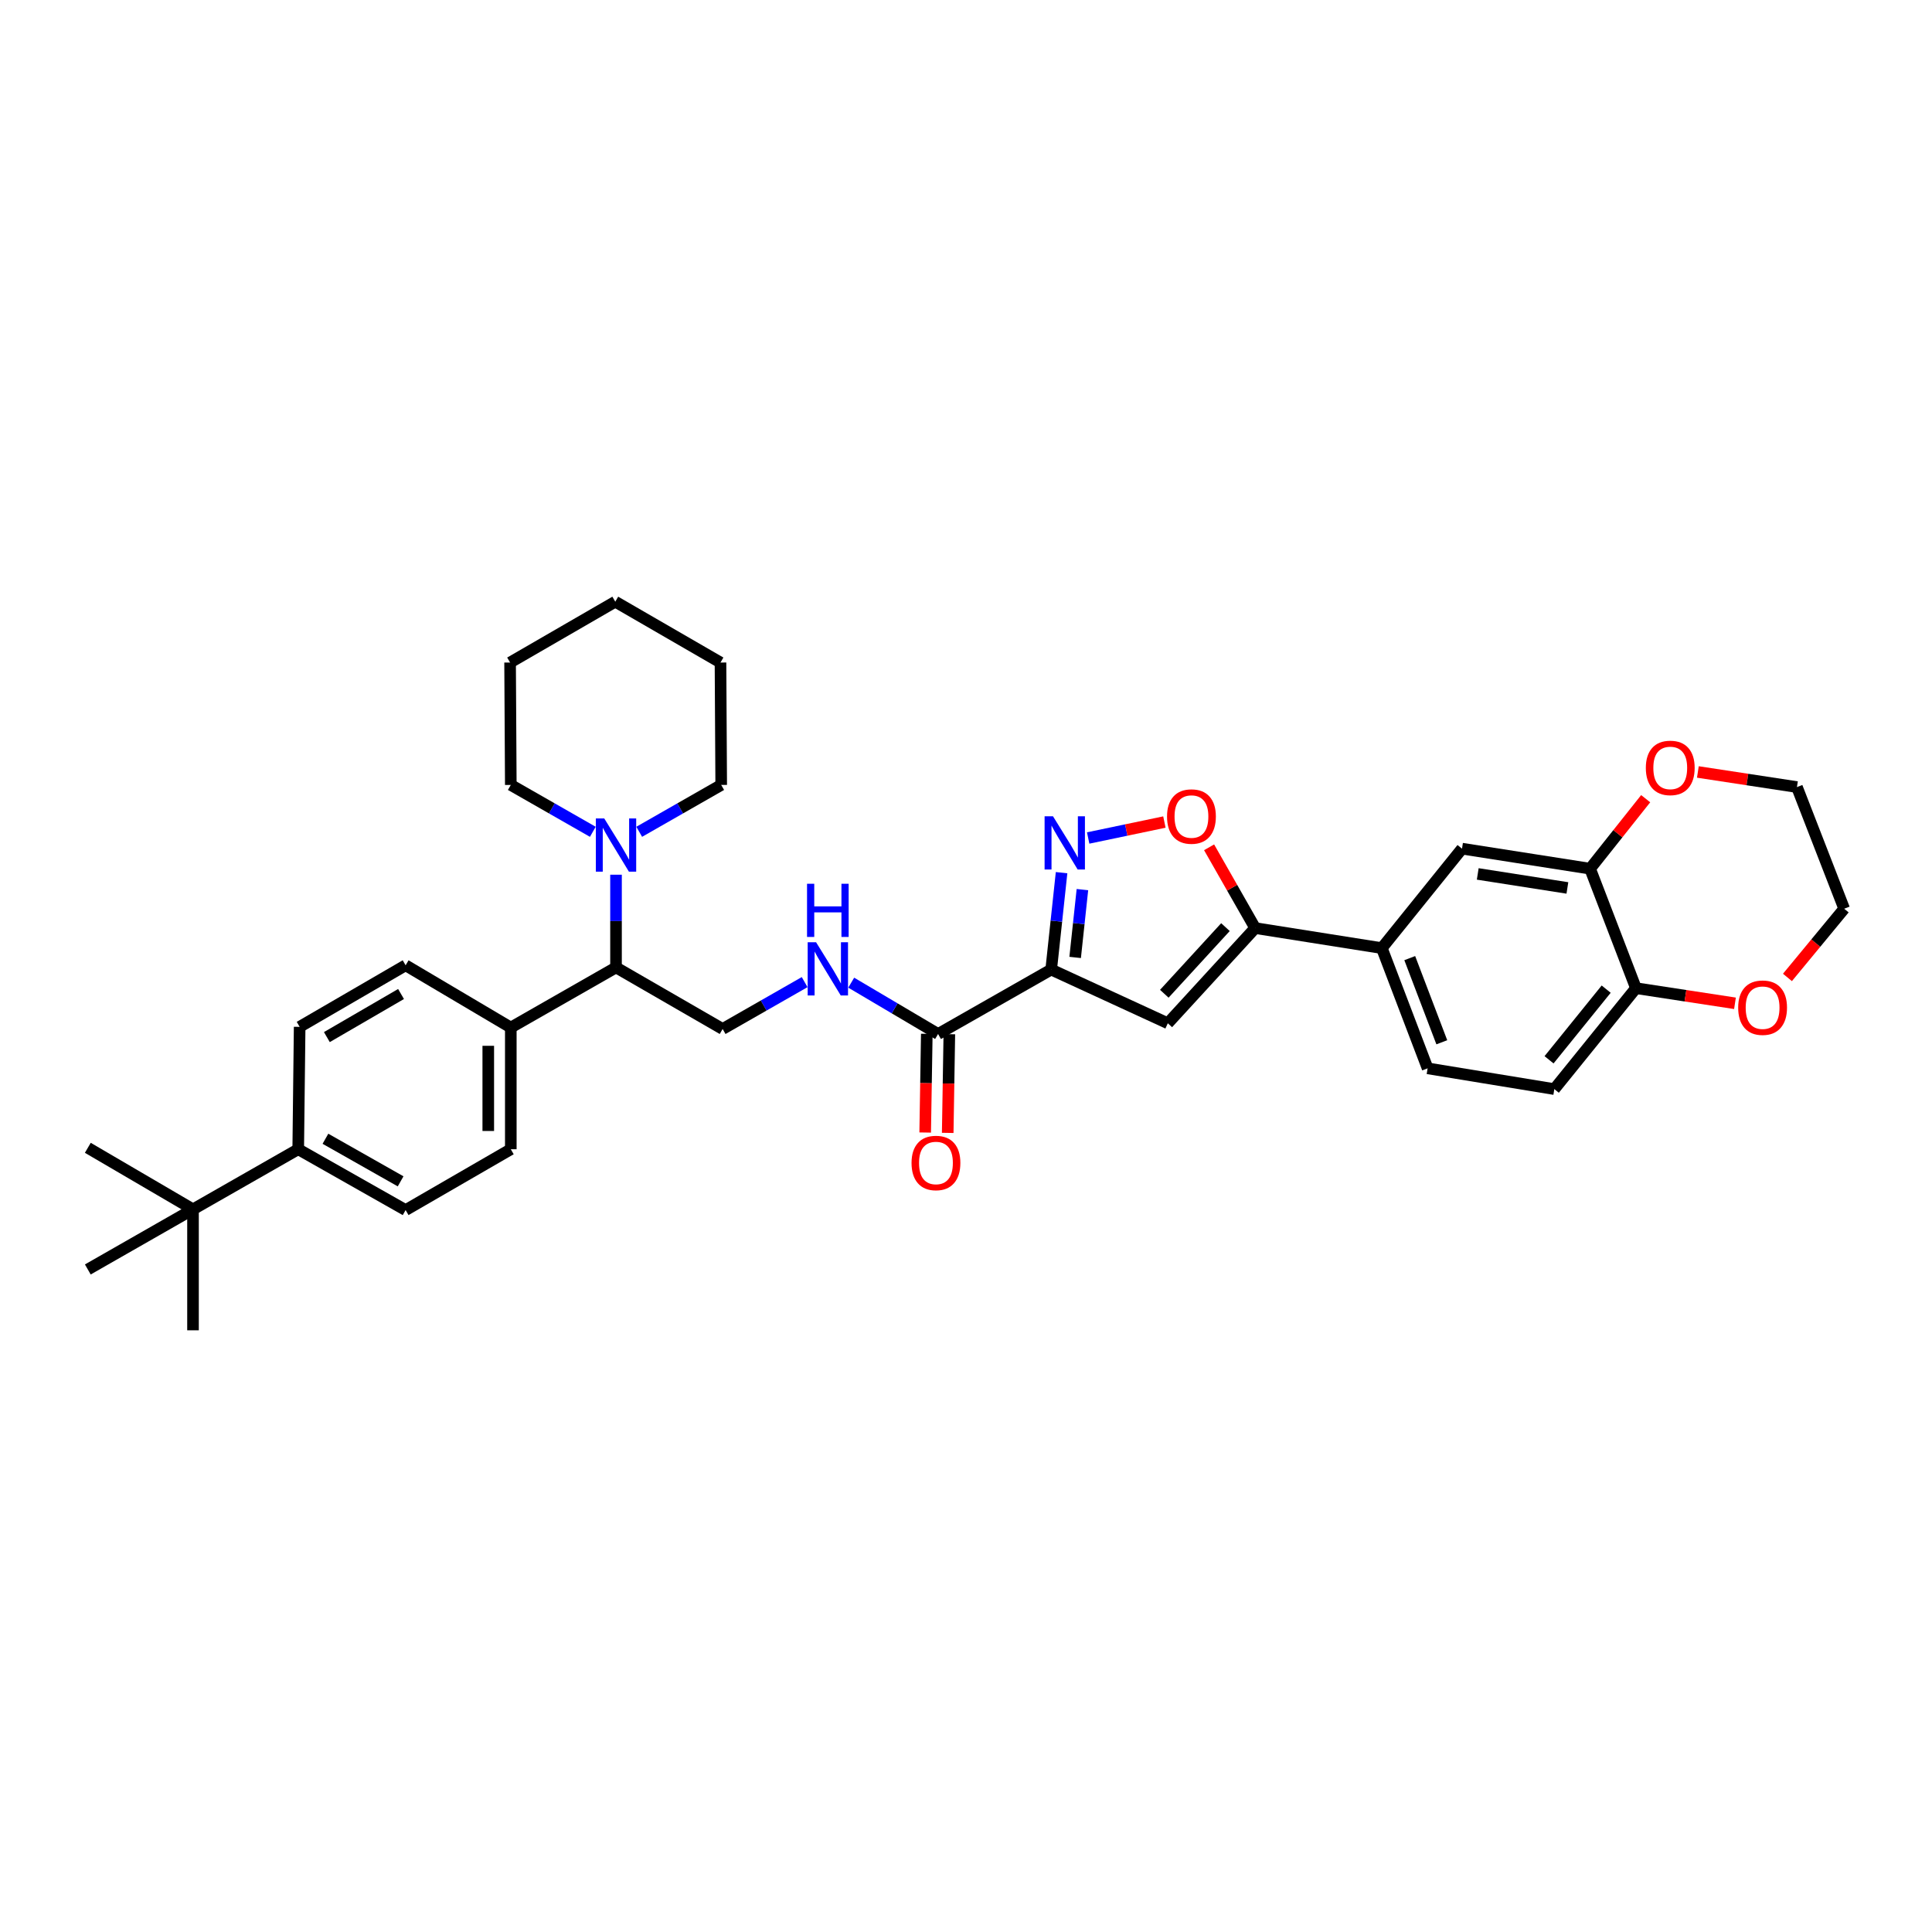 <?xml version='1.0' encoding='iso-8859-1'?>
<svg version='1.1' baseProfile='full'
              xmlns='http://www.w3.org/2000/svg'
                      xmlns:rdkit='http://www.rdkit.org/xml'
                      xmlns:xlink='http://www.w3.org/1999/xlink'
                  xml:space='preserve'
width='1000px' height='1000px' viewBox='0 0 1000 1000'>
<!-- END OF HEADER -->
<rect style='opacity:1.0;fill:#FFFFFF;stroke:none' width='1000' height='1000' x='0' y='0'> </rect>
<path class='bond-0' d='M 544.09,501.847 L 546.78,476.77' style='fill:none;fill-rule:evenodd;stroke:#000000;stroke-width:6px;stroke-linecap:butt;stroke-linejoin:miter;stroke-opacity:1' />
<path class='bond-0' d='M 546.78,476.77 L 549.469,451.694' style='fill:none;fill-rule:evenodd;stroke:#0000FF;stroke-width:6px;stroke-linecap:butt;stroke-linejoin:miter;stroke-opacity:1' />
<path class='bond-0' d='M 556.495,495.568 L 558.377,478.014' style='fill:none;fill-rule:evenodd;stroke:#000000;stroke-width:6px;stroke-linecap:butt;stroke-linejoin:miter;stroke-opacity:1' />
<path class='bond-0' d='M 558.377,478.014 L 560.26,460.46' style='fill:none;fill-rule:evenodd;stroke:#0000FF;stroke-width:6px;stroke-linecap:butt;stroke-linejoin:miter;stroke-opacity:1' />
<path class='bond-1' d='M 544.09,501.847 L 604.459,529.646' style='fill:none;fill-rule:evenodd;stroke:#000000;stroke-width:6px;stroke-linecap:butt;stroke-linejoin:miter;stroke-opacity:1' />
<path class='bond-4' d='M 544.09,501.847 L 485.543,535.2' style='fill:none;fill-rule:evenodd;stroke:#000000;stroke-width:6px;stroke-linecap:butt;stroke-linejoin:miter;stroke-opacity:1' />
<path class='bond-3' d='M 563.236,433.746 L 582.964,429.616' style='fill:none;fill-rule:evenodd;stroke:#0000FF;stroke-width:6px;stroke-linecap:butt;stroke-linejoin:miter;stroke-opacity:1' />
<path class='bond-3' d='M 582.964,429.616 L 602.692,425.487' style='fill:none;fill-rule:evenodd;stroke:#FF0000;stroke-width:6px;stroke-linecap:butt;stroke-linejoin:miter;stroke-opacity:1' />
<path class='bond-2' d='M 604.459,529.646 L 649.67,480.372' style='fill:none;fill-rule:evenodd;stroke:#000000;stroke-width:6px;stroke-linecap:butt;stroke-linejoin:miter;stroke-opacity:1' />
<path class='bond-2' d='M 602.646,514.369 L 634.294,479.877' style='fill:none;fill-rule:evenodd;stroke:#000000;stroke-width:6px;stroke-linecap:butt;stroke-linejoin:miter;stroke-opacity:1' />
<path class='bond-6' d='M 649.67,480.372 L 715.229,490.74' style='fill:none;fill-rule:evenodd;stroke:#000000;stroke-width:6px;stroke-linecap:butt;stroke-linejoin:miter;stroke-opacity:1' />
<path class='bond-35' d='M 649.67,480.372 L 637.748,459.47' style='fill:none;fill-rule:evenodd;stroke:#000000;stroke-width:6px;stroke-linecap:butt;stroke-linejoin:miter;stroke-opacity:1' />
<path class='bond-35' d='M 637.748,459.47 L 625.826,438.567' style='fill:none;fill-rule:evenodd;stroke:#FF0000;stroke-width:6px;stroke-linecap:butt;stroke-linejoin:miter;stroke-opacity:1' />
<path class='bond-7' d='M 485.543,535.2 L 463.066,521.914' style='fill:none;fill-rule:evenodd;stroke:#000000;stroke-width:6px;stroke-linecap:butt;stroke-linejoin:miter;stroke-opacity:1' />
<path class='bond-7' d='M 463.066,521.914 L 440.588,508.627' style='fill:none;fill-rule:evenodd;stroke:#0000FF;stroke-width:6px;stroke-linecap:butt;stroke-linejoin:miter;stroke-opacity:1' />
<path class='bond-17' d='M 479.712,535.104 L 479.292,560.648' style='fill:none;fill-rule:evenodd;stroke:#000000;stroke-width:6px;stroke-linecap:butt;stroke-linejoin:miter;stroke-opacity:1' />
<path class='bond-17' d='M 479.292,560.648 L 478.873,586.191' style='fill:none;fill-rule:evenodd;stroke:#FF0000;stroke-width:6px;stroke-linecap:butt;stroke-linejoin:miter;stroke-opacity:1' />
<path class='bond-17' d='M 491.374,535.296 L 490.955,560.839' style='fill:none;fill-rule:evenodd;stroke:#000000;stroke-width:6px;stroke-linecap:butt;stroke-linejoin:miter;stroke-opacity:1' />
<path class='bond-17' d='M 490.955,560.839 L 490.535,586.383' style='fill:none;fill-rule:evenodd;stroke:#FF0000;stroke-width:6px;stroke-linecap:butt;stroke-linejoin:miter;stroke-opacity:1' />
<path class='bond-5' d='M 318.849,452.749 L 318.849,476.744' style='fill:none;fill-rule:evenodd;stroke:#0000FF;stroke-width:6px;stroke-linecap:butt;stroke-linejoin:miter;stroke-opacity:1' />
<path class='bond-5' d='M 318.849,476.744 L 318.849,500.739' style='fill:none;fill-rule:evenodd;stroke:#000000;stroke-width:6px;stroke-linecap:butt;stroke-linejoin:miter;stroke-opacity:1' />
<path class='bond-25' d='M 306.842,430.54 L 285.616,418.409' style='fill:none;fill-rule:evenodd;stroke:#0000FF;stroke-width:6px;stroke-linecap:butt;stroke-linejoin:miter;stroke-opacity:1' />
<path class='bond-25' d='M 285.616,418.409 L 264.391,406.279' style='fill:none;fill-rule:evenodd;stroke:#000000;stroke-width:6px;stroke-linecap:butt;stroke-linejoin:miter;stroke-opacity:1' />
<path class='bond-26' d='M 330.857,430.538 L 352.076,418.409' style='fill:none;fill-rule:evenodd;stroke:#0000FF;stroke-width:6px;stroke-linecap:butt;stroke-linejoin:miter;stroke-opacity:1' />
<path class='bond-26' d='M 352.076,418.409 L 373.295,406.279' style='fill:none;fill-rule:evenodd;stroke:#000000;stroke-width:6px;stroke-linecap:butt;stroke-linejoin:miter;stroke-opacity:1' />
<path class='bond-10' d='M 715.229,490.74 L 756.734,439.262' style='fill:none;fill-rule:evenodd;stroke:#000000;stroke-width:6px;stroke-linecap:butt;stroke-linejoin:miter;stroke-opacity:1' />
<path class='bond-19' d='M 715.229,490.74 L 738.934,552.968' style='fill:none;fill-rule:evenodd;stroke:#000000;stroke-width:6px;stroke-linecap:butt;stroke-linejoin:miter;stroke-opacity:1' />
<path class='bond-19' d='M 729.685,495.922 L 746.278,539.482' style='fill:none;fill-rule:evenodd;stroke:#000000;stroke-width:6px;stroke-linecap:butt;stroke-linejoin:miter;stroke-opacity:1' />
<path class='bond-11' d='M 416.485,508.34 L 395.259,520.471' style='fill:none;fill-rule:evenodd;stroke:#0000FF;stroke-width:6px;stroke-linecap:butt;stroke-linejoin:miter;stroke-opacity:1' />
<path class='bond-11' d='M 395.259,520.471 L 374.034,532.601' style='fill:none;fill-rule:evenodd;stroke:#000000;stroke-width:6px;stroke-linecap:butt;stroke-linejoin:miter;stroke-opacity:1' />
<path class='bond-8' d='M 823.026,449.63 L 756.734,439.262' style='fill:none;fill-rule:evenodd;stroke:#000000;stroke-width:6px;stroke-linecap:butt;stroke-linejoin:miter;stroke-opacity:1' />
<path class='bond-8' d='M 811.28,459.599 L 764.876,452.341' style='fill:none;fill-rule:evenodd;stroke:#000000;stroke-width:6px;stroke-linecap:butt;stroke-linejoin:miter;stroke-opacity:1' />
<path class='bond-16' d='M 823.026,449.63 L 837.412,431.516' style='fill:none;fill-rule:evenodd;stroke:#000000;stroke-width:6px;stroke-linecap:butt;stroke-linejoin:miter;stroke-opacity:1' />
<path class='bond-16' d='M 837.412,431.516 L 851.798,413.403' style='fill:none;fill-rule:evenodd;stroke:#FF0000;stroke-width:6px;stroke-linecap:butt;stroke-linejoin:miter;stroke-opacity:1' />
<path class='bond-36' d='M 823.026,449.63 L 846.762,511.476' style='fill:none;fill-rule:evenodd;stroke:#000000;stroke-width:6px;stroke-linecap:butt;stroke-linejoin:miter;stroke-opacity:1' />
<path class='bond-9' d='M 318.849,500.739 L 374.034,532.601' style='fill:none;fill-rule:evenodd;stroke:#000000;stroke-width:6px;stroke-linecap:butt;stroke-linejoin:miter;stroke-opacity:1' />
<path class='bond-15' d='M 318.849,500.739 L 264.391,531.863' style='fill:none;fill-rule:evenodd;stroke:#000000;stroke-width:6px;stroke-linecap:butt;stroke-linejoin:miter;stroke-opacity:1' />
<path class='bond-12' d='M 846.762,511.476 L 804.519,563.719' style='fill:none;fill-rule:evenodd;stroke:#000000;stroke-width:6px;stroke-linecap:butt;stroke-linejoin:miter;stroke-opacity:1' />
<path class='bond-12' d='M 831.356,511.979 L 801.785,548.548' style='fill:none;fill-rule:evenodd;stroke:#000000;stroke-width:6px;stroke-linecap:butt;stroke-linejoin:miter;stroke-opacity:1' />
<path class='bond-18' d='M 846.762,511.476 L 872.391,515.393' style='fill:none;fill-rule:evenodd;stroke:#000000;stroke-width:6px;stroke-linecap:butt;stroke-linejoin:miter;stroke-opacity:1' />
<path class='bond-18' d='M 872.391,515.393 L 898.021,519.31' style='fill:none;fill-rule:evenodd;stroke:#FF0000;stroke-width:6px;stroke-linecap:butt;stroke-linejoin:miter;stroke-opacity:1' />
<path class='bond-13' d='M 99.9,625.953 L 154.359,594.843' style='fill:none;fill-rule:evenodd;stroke:#000000;stroke-width:6px;stroke-linecap:butt;stroke-linejoin:miter;stroke-opacity:1' />
<path class='bond-27' d='M 99.9,625.953 L 45.455,594.104' style='fill:none;fill-rule:evenodd;stroke:#000000;stroke-width:6px;stroke-linecap:butt;stroke-linejoin:miter;stroke-opacity:1' />
<path class='bond-28' d='M 99.9,625.953 L 99.9,688.564' style='fill:none;fill-rule:evenodd;stroke:#000000;stroke-width:6px;stroke-linecap:butt;stroke-linejoin:miter;stroke-opacity:1' />
<path class='bond-29' d='M 99.9,625.953 L 45.455,657.071' style='fill:none;fill-rule:evenodd;stroke:#000000;stroke-width:6px;stroke-linecap:butt;stroke-linejoin:miter;stroke-opacity:1' />
<path class='bond-14' d='M 154.359,594.843 L 209.945,626.336' style='fill:none;fill-rule:evenodd;stroke:#000000;stroke-width:6px;stroke-linecap:butt;stroke-linejoin:miter;stroke-opacity:1' />
<path class='bond-14' d='M 168.447,589.418 L 207.357,611.463' style='fill:none;fill-rule:evenodd;stroke:#000000;stroke-width:6px;stroke-linecap:butt;stroke-linejoin:miter;stroke-opacity:1' />
<path class='bond-37' d='M 154.359,594.843 L 155.098,531.493' style='fill:none;fill-rule:evenodd;stroke:#000000;stroke-width:6px;stroke-linecap:butt;stroke-linejoin:miter;stroke-opacity:1' />
<path class='bond-23' d='M 264.391,531.863 L 209.945,499.631' style='fill:none;fill-rule:evenodd;stroke:#000000;stroke-width:6px;stroke-linecap:butt;stroke-linejoin:miter;stroke-opacity:1' />
<path class='bond-24' d='M 264.391,531.863 L 264.391,594.843' style='fill:none;fill-rule:evenodd;stroke:#000000;stroke-width:6px;stroke-linecap:butt;stroke-linejoin:miter;stroke-opacity:1' />
<path class='bond-24' d='M 252.726,541.31 L 252.726,585.396' style='fill:none;fill-rule:evenodd;stroke:#000000;stroke-width:6px;stroke-linecap:butt;stroke-linejoin:miter;stroke-opacity:1' />
<path class='bond-30' d='M 878.812,399.567 L 904.454,403.477' style='fill:none;fill-rule:evenodd;stroke:#FF0000;stroke-width:6px;stroke-linecap:butt;stroke-linejoin:miter;stroke-opacity:1' />
<path class='bond-30' d='M 904.454,403.477 L 930.096,407.387' style='fill:none;fill-rule:evenodd;stroke:#000000;stroke-width:6px;stroke-linecap:butt;stroke-linejoin:miter;stroke-opacity:1' />
<path class='bond-31' d='M 925.178,505.917 L 939.862,488.135' style='fill:none;fill-rule:evenodd;stroke:#FF0000;stroke-width:6px;stroke-linecap:butt;stroke-linejoin:miter;stroke-opacity:1' />
<path class='bond-31' d='M 939.862,488.135 L 954.545,470.354' style='fill:none;fill-rule:evenodd;stroke:#000000;stroke-width:6px;stroke-linecap:butt;stroke-linejoin:miter;stroke-opacity:1' />
<path class='bond-20' d='M 738.934,552.968 L 804.519,563.719' style='fill:none;fill-rule:evenodd;stroke:#000000;stroke-width:6px;stroke-linecap:butt;stroke-linejoin:miter;stroke-opacity:1' />
<path class='bond-21' d='M 155.098,531.493 L 209.945,499.631' style='fill:none;fill-rule:evenodd;stroke:#000000;stroke-width:6px;stroke-linecap:butt;stroke-linejoin:miter;stroke-opacity:1' />
<path class='bond-21' d='M 169.184,536.8 L 207.577,514.496' style='fill:none;fill-rule:evenodd;stroke:#000000;stroke-width:6px;stroke-linecap:butt;stroke-linejoin:miter;stroke-opacity:1' />
<path class='bond-22' d='M 209.945,626.336 L 264.391,594.843' style='fill:none;fill-rule:evenodd;stroke:#000000;stroke-width:6px;stroke-linecap:butt;stroke-linejoin:miter;stroke-opacity:1' />
<path class='bond-33' d='M 264.391,406.279 L 264.021,342.929' style='fill:none;fill-rule:evenodd;stroke:#000000;stroke-width:6px;stroke-linecap:butt;stroke-linejoin:miter;stroke-opacity:1' />
<path class='bond-32' d='M 373.295,406.279 L 372.926,342.929' style='fill:none;fill-rule:evenodd;stroke:#000000;stroke-width:6px;stroke-linecap:butt;stroke-linejoin:miter;stroke-opacity:1' />
<path class='bond-39' d='M 930.096,407.387 L 954.545,470.354' style='fill:none;fill-rule:evenodd;stroke:#000000;stroke-width:6px;stroke-linecap:butt;stroke-linejoin:miter;stroke-opacity:1' />
<path class='bond-34' d='M 372.926,342.929 L 318.467,311.436' style='fill:none;fill-rule:evenodd;stroke:#000000;stroke-width:6px;stroke-linecap:butt;stroke-linejoin:miter;stroke-opacity:1' />
<path class='bond-38' d='M 264.021,342.929 L 318.467,311.436' style='fill:none;fill-rule:evenodd;stroke:#000000;stroke-width:6px;stroke-linecap:butt;stroke-linejoin:miter;stroke-opacity:1' />
<path  class='atom-1' d='M 545.037 422.518
L 554.057 437.098
Q 554.951 438.536, 556.39 441.141
Q 557.828 443.746, 557.906 443.902
L 557.906 422.518
L 561.561 422.518
L 561.561 450.045
L 557.789 450.045
L 548.108 434.104
Q 546.981 432.238, 545.775 430.099
Q 544.609 427.961, 544.259 427.3
L 544.259 450.045
L 540.682 450.045
L 540.682 422.518
L 545.037 422.518
' fill='#0000FF'/>
<path  class='atom-4' d='M 604.057 422.634
Q 604.057 416.025, 607.323 412.331
Q 610.589 408.637, 616.693 408.637
Q 622.798 408.637, 626.064 412.331
Q 629.33 416.025, 629.33 422.634
Q 629.33 429.322, 626.025 433.132
Q 622.72 436.903, 616.693 436.903
Q 610.628 436.903, 607.323 433.132
Q 604.057 429.361, 604.057 422.634
M 616.693 433.793
Q 620.892 433.793, 623.148 430.994
Q 625.441 428.155, 625.441 422.634
Q 625.441 417.23, 623.148 414.508
Q 620.892 411.748, 616.693 411.748
Q 612.494 411.748, 610.2 414.469
Q 607.945 417.191, 607.945 422.634
Q 607.945 428.194, 610.2 430.994
Q 612.494 433.793, 616.693 433.793
' fill='#FF0000'/>
<path  class='atom-6' d='M 312.764 423.639
L 321.785 438.219
Q 322.679 439.657, 324.118 442.262
Q 325.556 444.867, 325.634 445.023
L 325.634 423.639
L 329.289 423.639
L 329.289 451.166
L 325.517 451.166
L 315.836 435.225
Q 314.708 433.359, 313.503 431.22
Q 312.337 429.082, 311.987 428.421
L 311.987 451.166
L 308.41 451.166
L 308.41 423.639
L 312.764 423.639
' fill='#0000FF'/>
<path  class='atom-8' d='M 422.407 487.714
L 431.428 502.294
Q 432.322 503.733, 433.761 506.338
Q 435.199 508.943, 435.277 509.098
L 435.277 487.714
L 438.932 487.714
L 438.932 515.241
L 435.16 515.241
L 425.479 499.3
Q 424.352 497.434, 423.146 495.295
Q 421.98 493.157, 421.63 492.496
L 421.63 515.241
L 418.053 515.241
L 418.053 487.714
L 422.407 487.714
' fill='#0000FF'/>
<path  class='atom-8' d='M 417.722 457.434
L 421.455 457.434
L 421.455 469.137
L 435.53 469.137
L 435.53 457.434
L 439.262 457.434
L 439.262 484.961
L 435.53 484.961
L 435.53 472.247
L 421.455 472.247
L 421.455 484.961
L 417.722 484.961
L 417.722 457.434
' fill='#0000FF'/>
<path  class='atom-17' d='M 851.881 397.466
Q 851.881 390.856, 855.147 387.162
Q 858.413 383.469, 864.518 383.469
Q 870.622 383.469, 873.888 387.162
Q 877.154 390.856, 877.154 397.466
Q 877.154 404.153, 873.849 407.963
Q 870.544 411.735, 864.518 411.735
Q 858.452 411.735, 855.147 407.963
Q 851.881 404.192, 851.881 397.466
M 864.518 408.624
Q 868.717 408.624, 870.972 405.825
Q 873.266 402.987, 873.266 397.466
Q 873.266 392.061, 870.972 389.34
Q 868.717 386.579, 864.518 386.579
Q 860.319 386.579, 858.025 389.301
Q 855.77 392.022, 855.77 397.466
Q 855.77 403.026, 858.025 405.825
Q 860.319 408.624, 864.518 408.624
' fill='#FF0000'/>
<path  class='atom-18' d='M 471.812 601.951
Q 471.812 595.341, 475.078 591.648
Q 478.344 587.954, 484.448 587.954
Q 490.552 587.954, 493.818 591.648
Q 497.084 595.341, 497.084 601.951
Q 497.084 608.639, 493.779 612.449
Q 490.474 616.22, 484.448 616.22
Q 478.382 616.22, 475.078 612.449
Q 471.812 608.677, 471.812 601.951
M 484.448 613.11
Q 488.647 613.11, 490.902 610.31
Q 493.196 607.472, 493.196 601.951
Q 493.196 596.547, 490.902 593.825
Q 488.647 591.065, 484.448 591.065
Q 480.249 591.065, 477.955 593.786
Q 475.7 596.508, 475.7 601.951
Q 475.7 607.511, 477.955 610.31
Q 480.249 613.11, 484.448 613.11
' fill='#FF0000'/>
<path  class='atom-19' d='M 899.679 521.572
Q 899.679 514.963, 902.945 511.269
Q 906.211 507.575, 912.315 507.575
Q 918.419 507.575, 921.685 511.269
Q 924.951 514.963, 924.951 521.572
Q 924.951 528.26, 921.646 532.07
Q 918.341 535.841, 912.315 535.841
Q 906.249 535.841, 902.945 532.07
Q 899.679 528.299, 899.679 521.572
M 912.315 532.731
Q 916.514 532.731, 918.769 529.932
Q 921.063 527.093, 921.063 521.572
Q 921.063 516.168, 918.769 513.446
Q 916.514 510.686, 912.315 510.686
Q 908.116 510.686, 905.822 513.407
Q 903.567 516.129, 903.567 521.572
Q 903.567 527.132, 905.822 529.932
Q 908.116 532.731, 912.315 532.731
' fill='#FF0000'/>
</svg>
